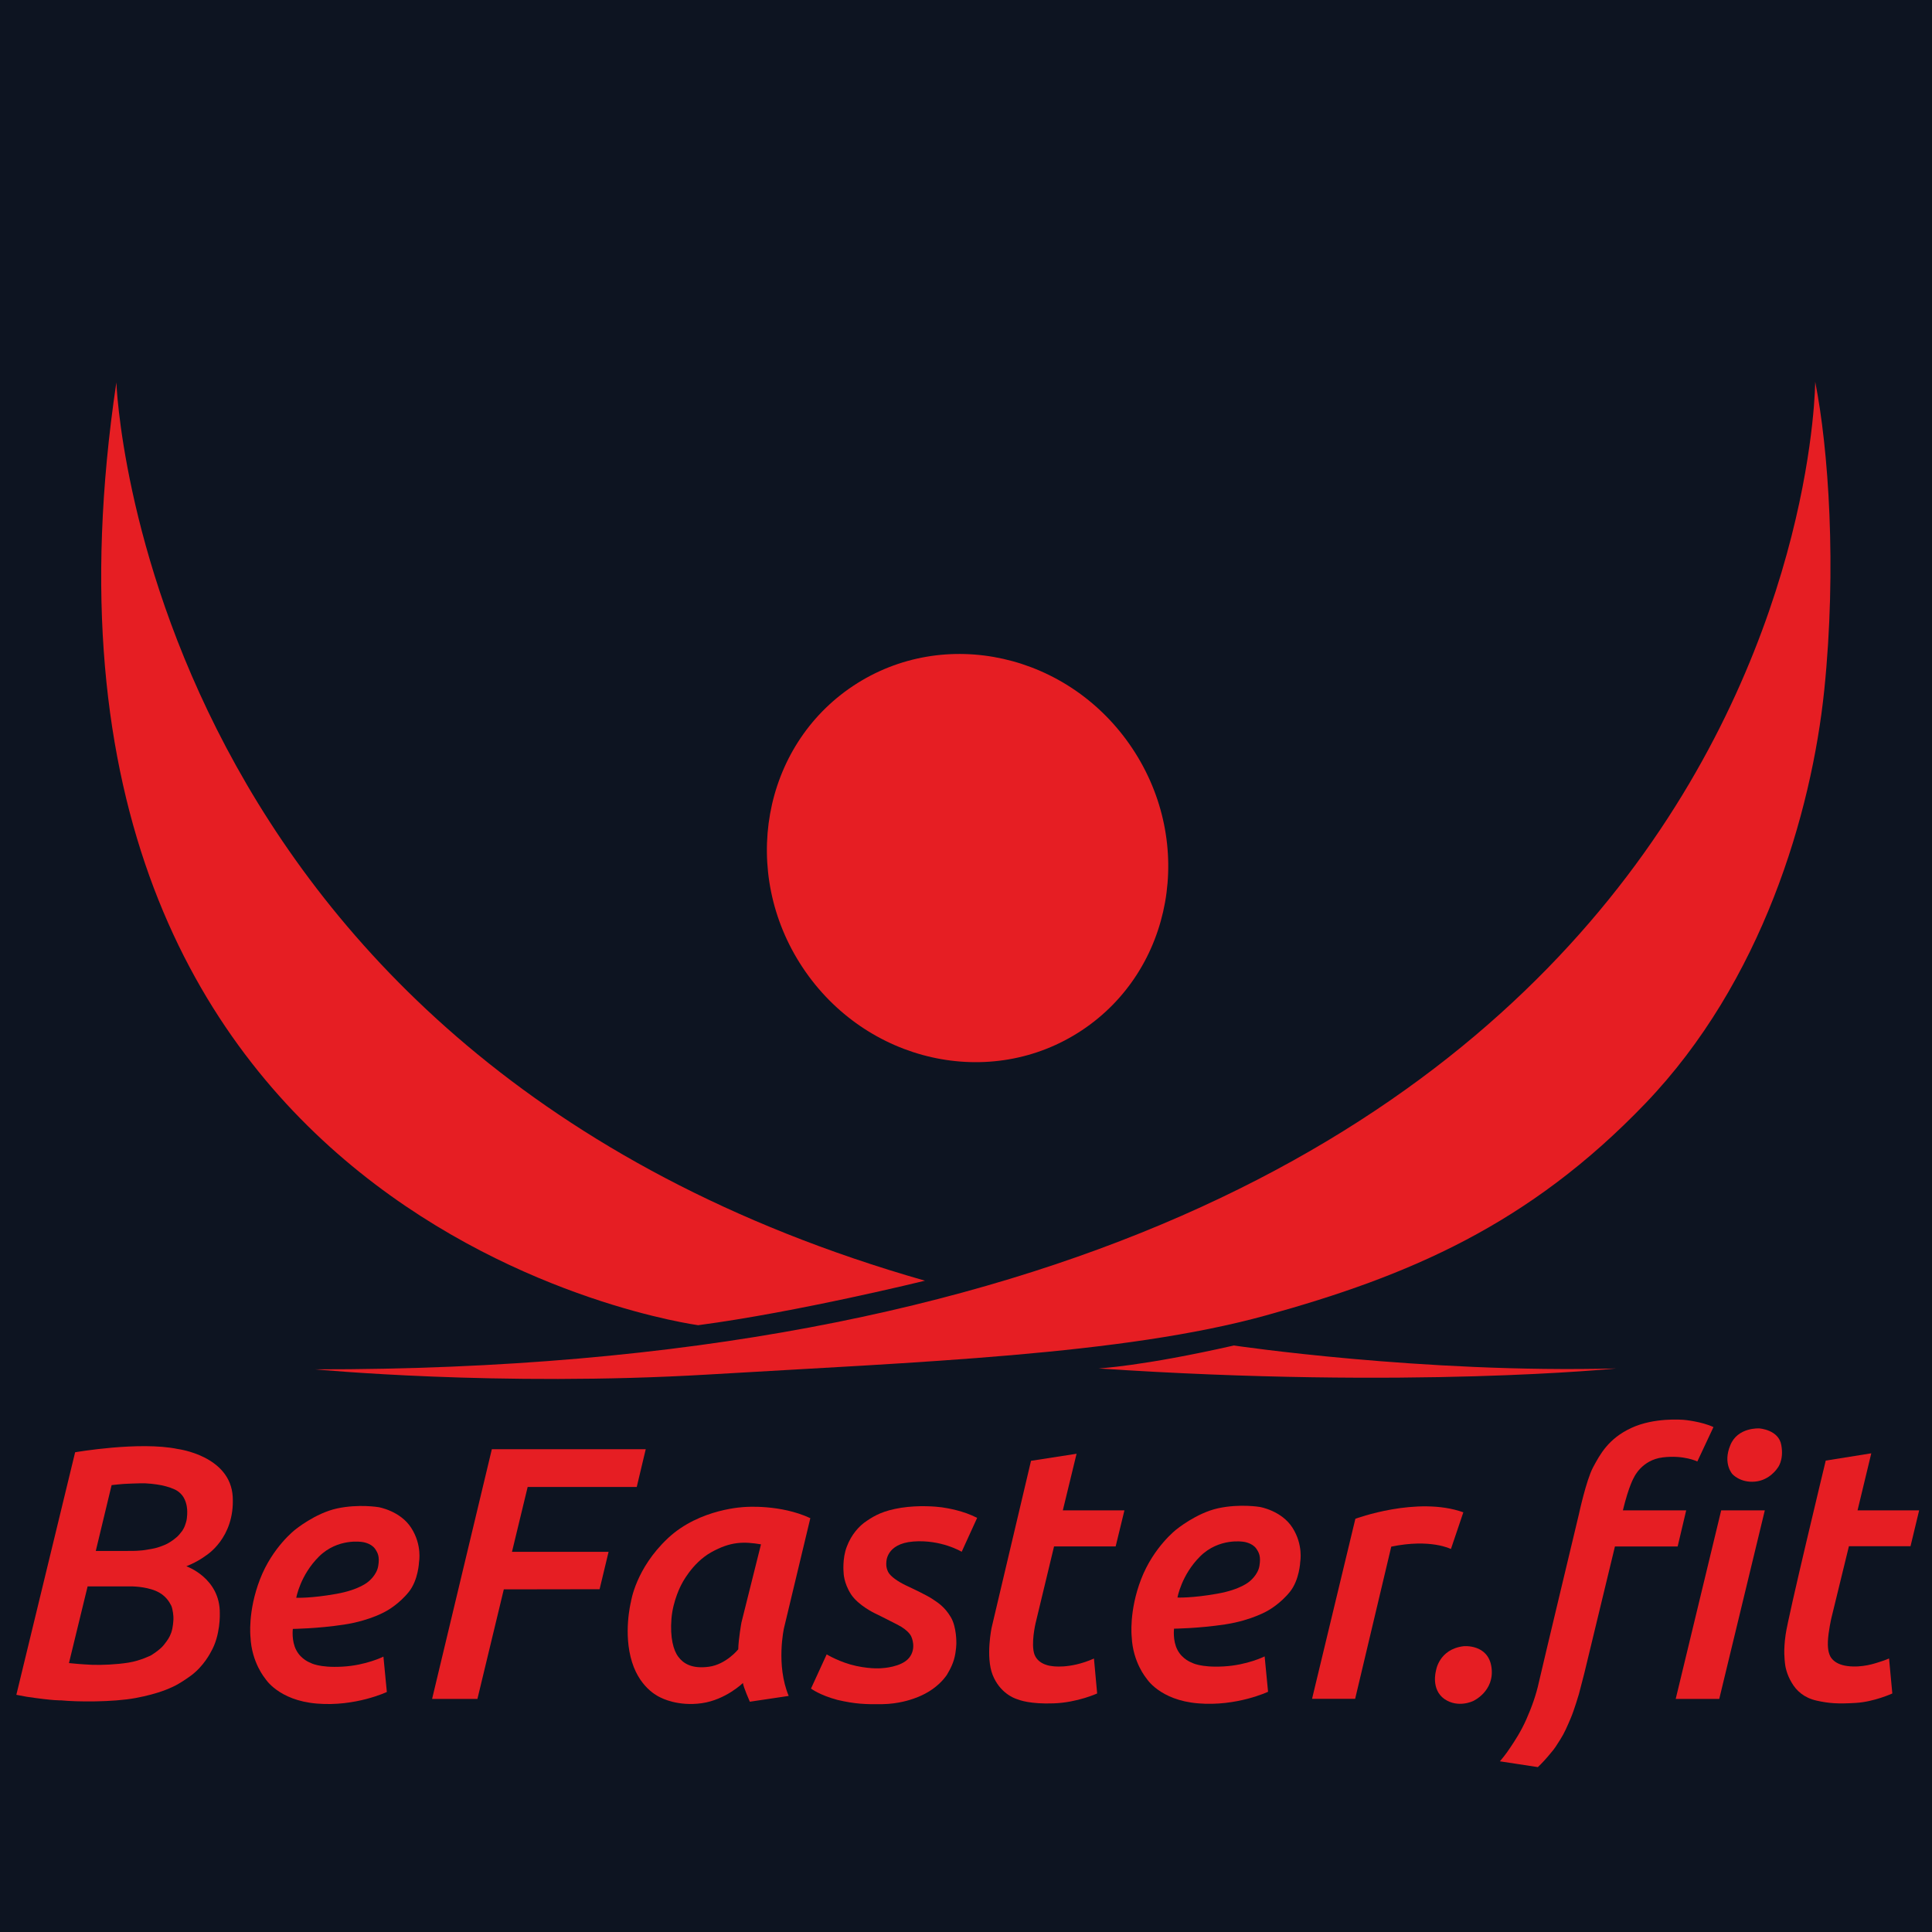 <svg width="26" height="26" viewBox="0 0 26 26" fill="none" xmlns="http://www.w3.org/2000/svg">
<rect width="26" height="26" fill="#0D1421"/>
<path d="M1.566 5.146C1.566 5.146 1.881 14.22 12.448 17.235C12.448 17.235 10.735 17.657 9.395 17.834C9.395 17.831 -0.139 16.577 1.566 5.146Z" fill="#E61E23"/>
<path d="M16.605 18.107C16.605 18.107 19.136 18.483 21.75 18.416C21.75 18.416 18.988 18.697 14.785 18.416C14.785 18.414 15.357 18.39 16.605 18.107Z" fill="#E61E23"/>
<path d="M14.56 13.865C15.786 13.051 16.09 11.354 15.24 10.074C14.39 8.794 12.708 8.416 11.482 9.23C10.257 10.043 9.952 11.741 10.802 13.021C11.652 14.301 13.335 14.679 14.56 13.865Z" fill="#E61E23"/>
<path d="M4.238 18.428C4.238 18.428 6.708 18.665 9.527 18.498C12.347 18.33 15.109 18.235 17.033 17.703C18.957 17.172 20.575 16.484 22.143 14.849C23.712 13.214 24.379 10.943 24.55 9.288C24.72 7.633 24.607 6.035 24.428 5.137C24.428 5.137 24.402 18.454 4.238 18.428Z" fill="#E61E23"/>
<path d="M2.508 21.078C2.67 21.014 2.768 20.936 2.768 20.936C2.768 20.936 3.161 20.702 3.132 20.145C3.103 19.59 2.392 19.5 2.392 19.5C1.878 19.393 1.011 19.544 1.011 19.544L0.22 22.808L0.358 22.834C0.725 22.889 0.826 22.883 0.826 22.883C1.026 22.903 1.517 22.909 1.826 22.851C2.135 22.794 2.297 22.713 2.297 22.713C2.297 22.713 2.389 22.681 2.568 22.551C2.745 22.421 2.837 22.233 2.837 22.233C2.97 22.008 2.958 21.713 2.958 21.713C2.964 21.236 2.508 21.078 2.508 21.078ZM2.334 21.791C2.332 21.823 2.329 21.898 2.305 21.97C2.28 22.04 2.256 22.071 2.204 22.138C2.152 22.204 2.034 22.276 2.034 22.276C2.034 22.276 1.892 22.349 1.728 22.375C1.563 22.401 1.369 22.409 1.234 22.404C1.098 22.398 0.974 22.386 0.928 22.381L1.179 21.349H1.76C1.76 21.349 1.944 21.346 2.098 21.41C2.228 21.465 2.28 21.56 2.305 21.609C2.326 21.655 2.337 21.759 2.334 21.791ZM2.453 20.601C2.436 20.624 2.395 20.676 2.366 20.696C2.366 20.696 2.332 20.725 2.3 20.745C2.268 20.766 2.239 20.783 2.193 20.8C2.147 20.818 2.109 20.832 2.043 20.844C1.976 20.855 1.936 20.864 1.881 20.867C1.826 20.872 1.78 20.872 1.679 20.872C1.577 20.872 1.289 20.872 1.289 20.872L1.502 19.986C1.502 19.986 1.661 19.968 1.708 19.968L1.777 19.965L1.878 19.962H1.956L2.037 19.968L2.109 19.977L2.173 19.988L2.236 20.003L2.291 20.02L2.343 20.041C2.343 20.041 2.421 20.069 2.47 20.15C2.519 20.231 2.519 20.326 2.519 20.326C2.519 20.326 2.525 20.422 2.502 20.491C2.482 20.561 2.467 20.575 2.453 20.601Z" fill="#E61E23"/>
<path d="M5.535 20.563C5.388 20.332 5.096 20.283 5.096 20.283C5.096 20.283 4.83 20.237 4.536 20.3C4.241 20.364 3.972 20.586 3.972 20.586C3.972 20.586 3.666 20.82 3.499 21.253C3.331 21.687 3.371 22.031 3.371 22.031C3.386 22.374 3.568 22.588 3.568 22.588C3.568 22.588 3.744 22.883 4.264 22.926C4.784 22.97 5.206 22.77 5.206 22.77L5.16 22.294C5.16 22.294 4.926 22.412 4.608 22.429C4.29 22.447 4.177 22.377 4.177 22.377C4.177 22.377 4.053 22.334 3.987 22.207C3.92 22.08 3.941 21.921 3.941 21.921C3.941 21.921 4.27 21.918 4.631 21.863C4.995 21.808 5.209 21.675 5.209 21.675C5.209 21.675 5.371 21.586 5.501 21.424C5.631 21.262 5.639 21.02 5.639 21.02C5.639 21.02 5.683 20.794 5.535 20.563ZM5.09 21.074C5.07 21.199 4.957 21.285 4.957 21.285C4.957 21.285 4.839 21.395 4.524 21.45C4.183 21.511 3.987 21.502 3.987 21.502C3.987 21.502 4.039 21.199 4.293 20.947C4.547 20.696 4.871 20.751 4.871 20.751C4.871 20.751 4.989 20.762 5.047 20.843C5.085 20.898 5.111 20.95 5.09 21.074Z" fill="#E61E23"/>
<path d="M5.815 22.863L6.619 19.503H8.69L8.569 20.011H7.101L6.89 20.884H8.19L8.069 21.387L6.78 21.389L6.425 22.863H5.815Z" fill="#E61E23"/>
<path d="M10.55 21.913L10.905 20.431C10.504 20.243 10.033 20.28 10.033 20.28C10.033 20.28 9.42 20.295 8.987 20.702C8.554 21.11 8.493 21.549 8.49 21.56C8.487 21.572 8.386 21.985 8.505 22.366C8.623 22.747 8.9 22.849 8.9 22.849C8.9 22.849 9.12 22.967 9.444 22.921C9.767 22.875 9.998 22.649 9.998 22.649C10.004 22.704 10.091 22.901 10.091 22.901L10.614 22.823C10.44 22.407 10.55 21.913 10.55 21.913ZM9.978 21.835C9.978 21.835 9.938 22.054 9.935 22.196C9.935 22.196 9.773 22.398 9.542 22.43C9.311 22.462 9.195 22.386 9.129 22.297C9.062 22.21 9.016 22.037 9.036 21.785C9.056 21.534 9.169 21.326 9.169 21.326C9.169 21.326 9.308 21.037 9.571 20.89C9.834 20.743 10.01 20.745 10.241 20.783L9.978 21.835Z" fill="#E61E23"/>
<path d="M10.914 22.724L11.125 22.264C11.125 22.264 11.307 22.374 11.524 22.42C11.74 22.466 11.873 22.449 11.873 22.449C11.873 22.449 12.13 22.438 12.234 22.311C12.338 22.183 12.266 22.03 12.266 22.03C12.266 22.03 12.243 21.947 12.07 21.86C11.896 21.77 11.775 21.712 11.775 21.712C11.775 21.712 11.55 21.606 11.451 21.453C11.353 21.299 11.353 21.166 11.353 21.166C11.353 21.166 11.333 20.976 11.396 20.814C11.457 20.652 11.561 20.534 11.668 20.465C11.772 20.395 11.888 20.329 12.127 20.291C12.367 20.254 12.595 20.274 12.676 20.285C12.757 20.297 12.968 20.332 13.15 20.427L12.942 20.883C12.942 20.883 12.665 20.716 12.292 20.745C11.919 20.774 11.928 21.025 11.928 21.028C11.928 21.031 11.919 21.086 11.951 21.152C11.983 21.218 12.093 21.288 12.188 21.334C12.286 21.38 12.471 21.467 12.549 21.519C12.627 21.571 12.714 21.626 12.795 21.762C12.876 21.897 12.87 22.114 12.87 22.114C12.87 22.114 12.87 22.224 12.838 22.334C12.806 22.443 12.748 22.527 12.743 22.539C12.737 22.547 12.679 22.64 12.549 22.732C12.419 22.825 12.269 22.868 12.269 22.868C12.269 22.868 12.093 22.932 11.87 22.934C11.648 22.937 11.509 22.932 11.272 22.877C11.03 22.813 10.914 22.724 10.914 22.724Z" fill="#E61E23"/>
<path d="M13.875 19.659L14.488 19.564L14.303 20.326H15.132L15.014 20.811H14.185L13.936 21.846C13.936 21.846 13.87 22.126 13.922 22.267C13.977 22.409 14.153 22.421 14.153 22.421C14.153 22.421 14.39 22.467 14.722 22.32L14.765 22.79C14.765 22.79 14.499 22.912 14.182 22.923C13.864 22.935 13.722 22.88 13.685 22.866C13.647 22.854 13.454 22.782 13.358 22.539C13.263 22.296 13.344 21.904 13.347 21.895C13.35 21.883 13.875 19.659 13.875 19.659Z" fill="#E61E23"/>
<path d="M17.394 20.56C17.247 20.329 16.955 20.28 16.955 20.28C16.955 20.28 16.689 20.234 16.395 20.297C16.1 20.361 15.831 20.583 15.831 20.583C15.831 20.583 15.525 20.817 15.357 21.251C15.19 21.684 15.23 22.028 15.23 22.028C15.245 22.372 15.427 22.585 15.427 22.585C15.427 22.585 15.603 22.88 16.123 22.923C16.643 22.967 17.065 22.767 17.065 22.767L17.019 22.291C17.019 22.291 16.785 22.409 16.467 22.426C16.149 22.444 16.036 22.374 16.036 22.374C16.036 22.374 15.912 22.331 15.846 22.204C15.779 22.077 15.8 21.918 15.8 21.918C15.8 21.918 16.129 21.915 16.49 21.86C16.851 21.805 17.068 21.672 17.068 21.672C17.068 21.672 17.23 21.583 17.36 21.421C17.489 21.259 17.498 21.017 17.498 21.017C17.498 21.017 17.541 20.791 17.394 20.56ZM16.949 21.072C16.929 21.196 16.816 21.282 16.816 21.282C16.816 21.282 16.698 21.392 16.383 21.447C16.042 21.508 15.846 21.499 15.846 21.499C15.846 21.499 15.898 21.196 16.152 20.944C16.406 20.693 16.73 20.748 16.73 20.748C16.73 20.748 16.848 20.759 16.906 20.84C16.944 20.895 16.97 20.947 16.949 21.072Z" fill="#E61E23"/>
<path d="M17.657 22.862L18.24 20.439C18.24 20.439 19.072 20.13 19.693 20.352L19.526 20.846C19.526 20.846 19.254 20.704 18.723 20.814L18.237 22.862H17.657Z" fill="#E61E23"/>
<path d="M19.696 22.154C19.696 22.154 20.029 22.12 20.072 22.44C20.115 22.761 19.826 22.891 19.826 22.891C19.826 22.891 19.624 22.992 19.439 22.865C19.254 22.735 19.324 22.487 19.324 22.487C19.324 22.487 19.361 22.195 19.696 22.154Z" fill="#E61E23"/>
<path d="M21.84 20.326H22.692L22.577 20.812H21.733L21.32 22.522L21.248 22.799C21.248 22.799 21.184 23.016 21.138 23.123C21.092 23.23 21.054 23.322 20.996 23.412C20.939 23.501 20.93 23.521 20.866 23.596C20.806 23.669 20.751 23.729 20.696 23.781L20.185 23.703C20.185 23.703 20.265 23.611 20.326 23.516C20.39 23.42 20.468 23.302 20.54 23.14C20.612 22.978 20.673 22.808 20.71 22.637C20.748 22.467 21.248 20.378 21.248 20.378C21.248 20.378 21.346 19.922 21.438 19.748C21.531 19.575 21.643 19.361 21.953 19.217C22.262 19.073 22.64 19.107 22.652 19.107C22.663 19.107 22.9 19.13 23.059 19.205L22.842 19.668C22.842 19.668 22.66 19.578 22.377 19.613C22.094 19.647 21.99 19.881 21.99 19.881C21.99 19.881 21.921 19.991 21.84 20.326Z" fill="#E61E23"/>
<path d="M23.163 20.326H23.75L23.137 22.863H22.551L23.163 20.326Z" fill="#E61E23"/>
<path d="M23.677 19.223C23.677 19.223 23.938 19.24 23.972 19.448C24.01 19.656 23.92 19.758 23.92 19.758C23.92 19.758 23.816 19.922 23.617 19.939C23.418 19.957 23.314 19.838 23.314 19.838C23.314 19.838 23.183 19.697 23.285 19.451C23.383 19.203 23.677 19.223 23.677 19.223Z" fill="#E61E23"/>
<path d="M24.57 19.656L25.183 19.558L24.998 20.326H25.827L25.711 20.808H24.882L24.645 21.779C24.645 21.779 24.605 21.955 24.599 22.088C24.593 22.221 24.625 22.276 24.625 22.276C24.625 22.276 24.66 22.395 24.862 22.421C25.064 22.447 25.243 22.38 25.249 22.38C25.255 22.38 25.393 22.334 25.422 22.319L25.466 22.79C25.466 22.79 25.22 22.903 24.974 22.917C24.729 22.932 24.613 22.923 24.446 22.886C24.278 22.848 24.174 22.753 24.111 22.643C24.044 22.533 24.024 22.421 24.021 22.38C24.018 22.34 23.998 22.221 24.03 21.999C24.059 21.773 24.57 19.656 24.57 19.656Z" fill="#E61E23"/>
</svg>
